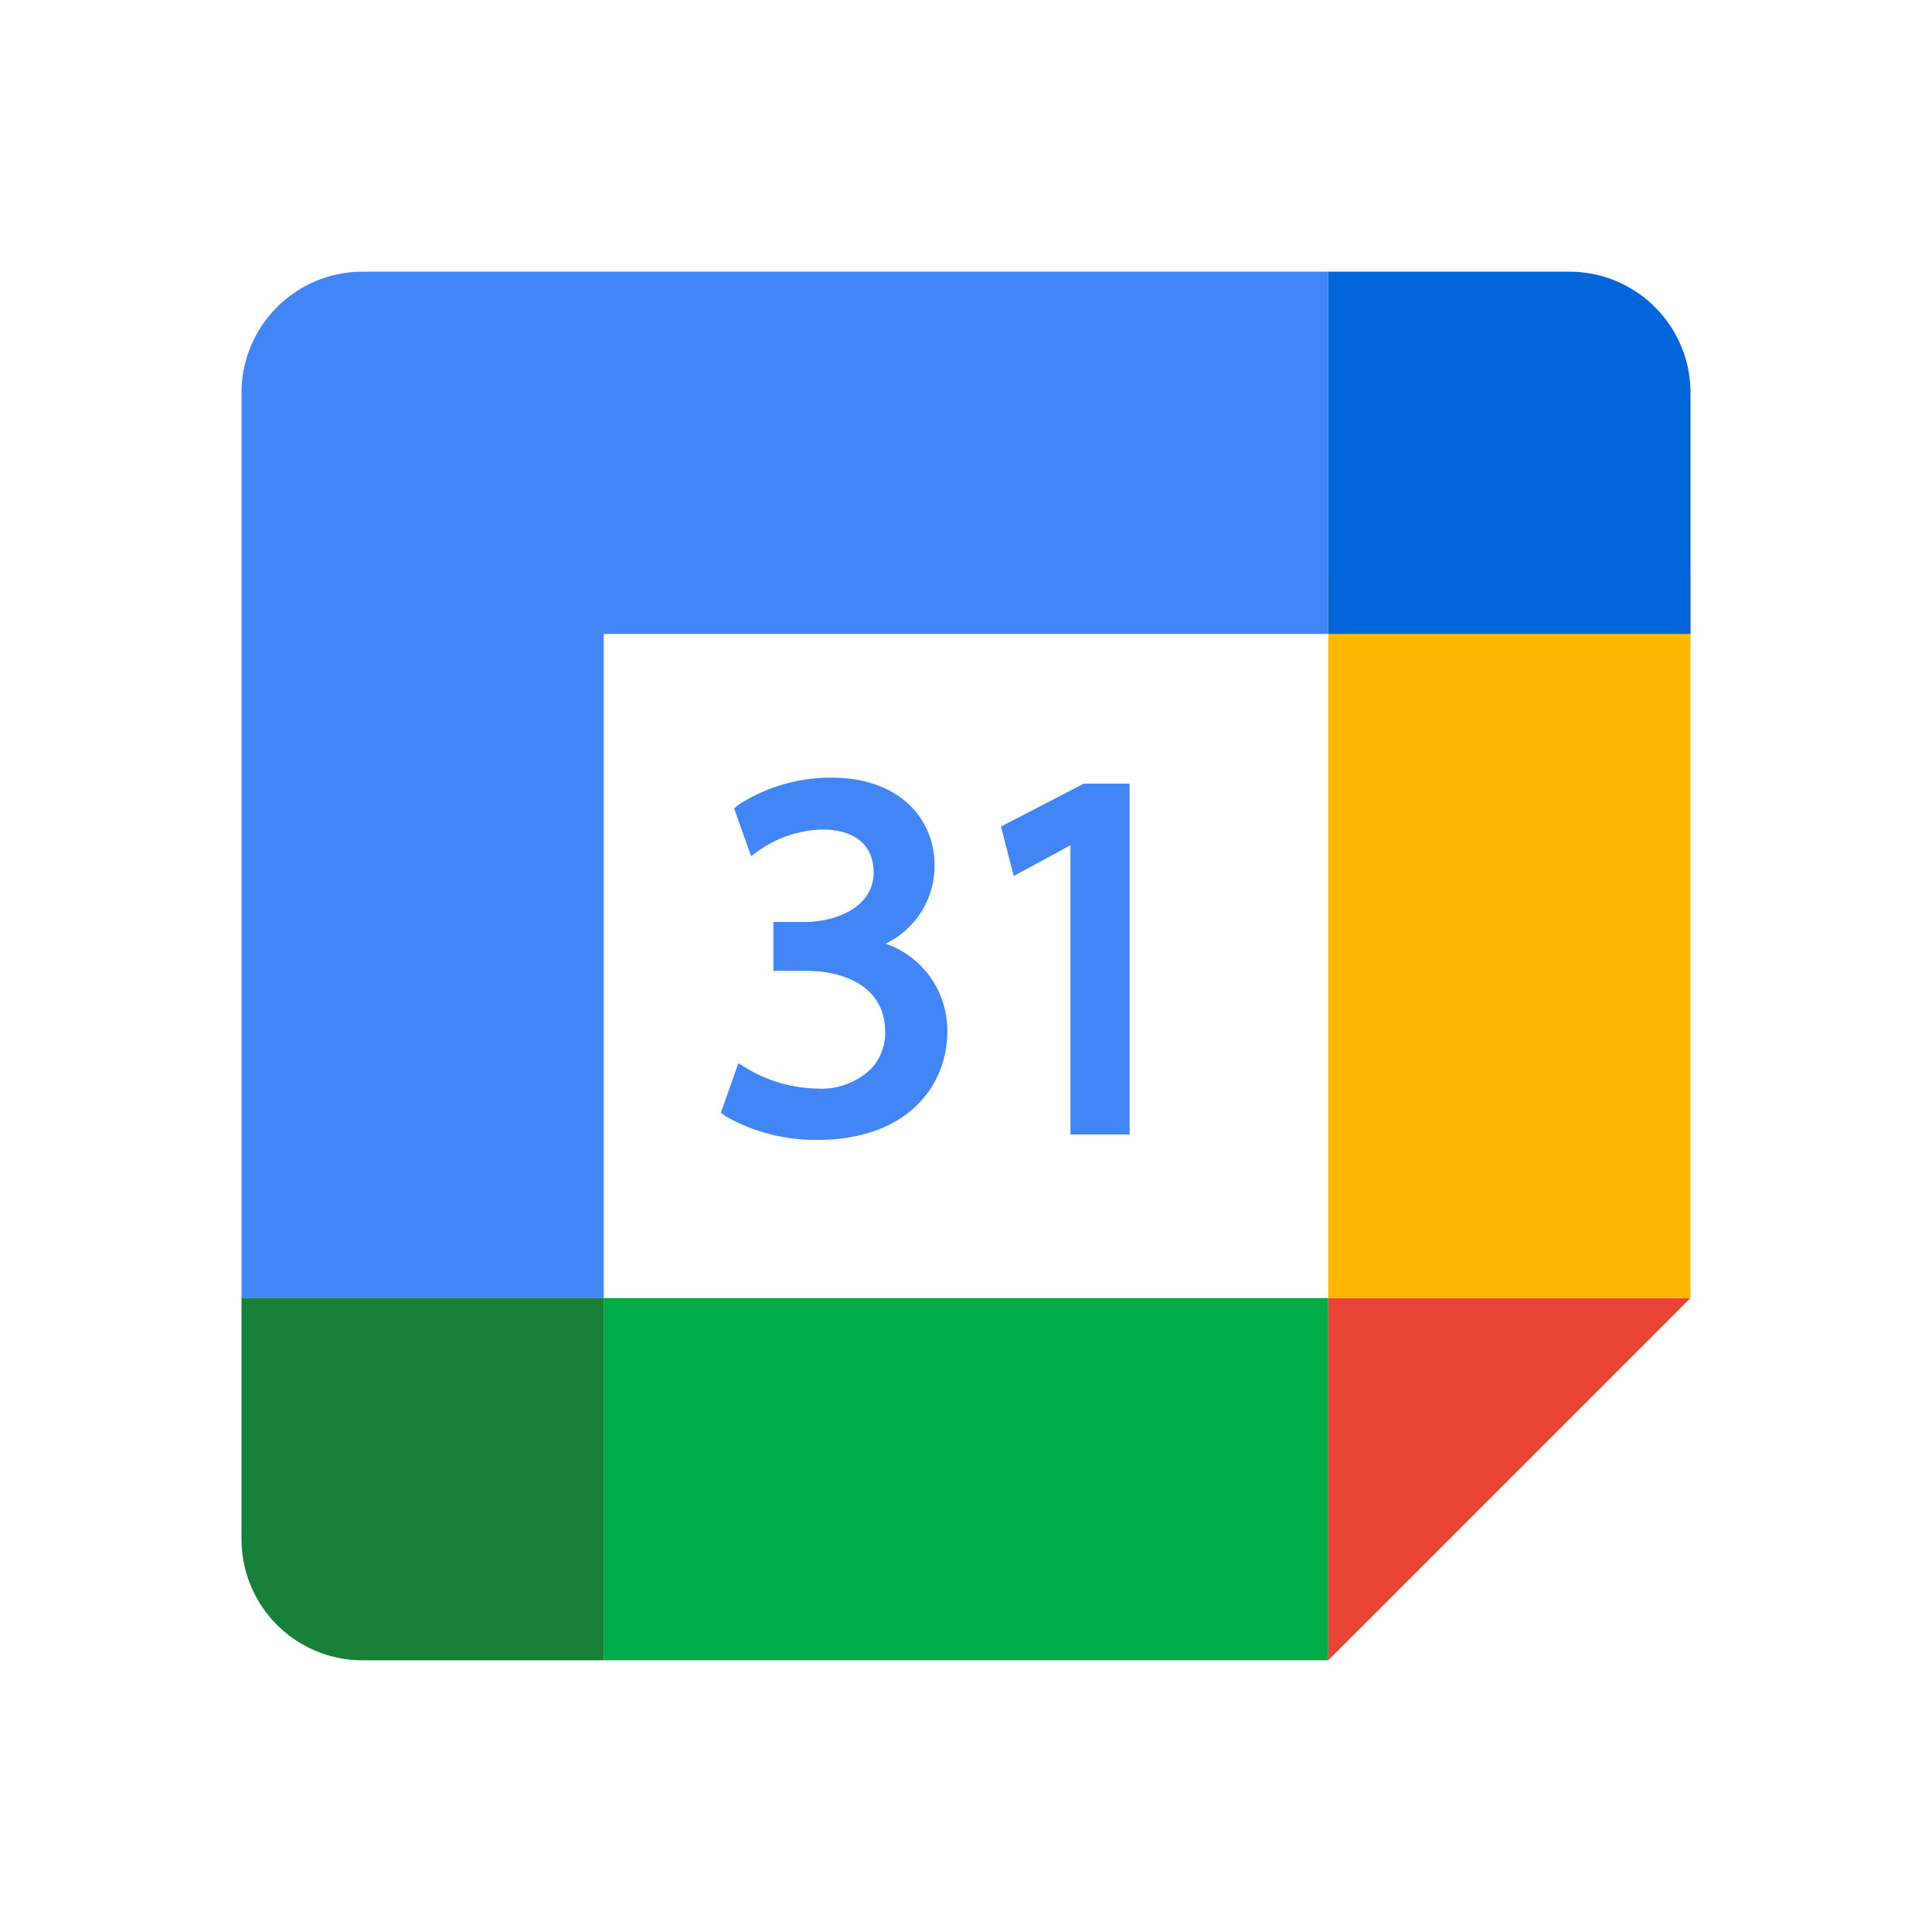 <svg xmlns="http://www.w3.org/2000/svg" width="32" height="32" viewBox="0 0 32 32" id="google-calendar"><path fill="#4285f4" d="M22,4.5v6H10v11H4V6.5a2.006,2.006,0,0,1,2-2Z"/><polygon fill="#ea4435" points="22 27.5 22 21.5 28 21.5 22 27.5"/><rect width="6" height="12" x="22" y="9.5" fill="#ffba00"/><rect width="6" height="12" x="13" y="18.5" fill="#00ac47" transform="rotate(90 16 24.5)"/><path fill="#0066da" d="M28,6.5v4H22v-6h4A2.006,2.006,0,0,1,28,6.5Z"/><path fill="#188038" d="M10,21.5v6H6a2.006,2.006,0,0,1-2-2v-4Z"/><path fill="#4285f4" d="M15.69,17.09c0,.89-.66,1.79-2.15,1.79a3.003,3.003,0,0,1-1.52-.39l-.08-.06.29-.82.13.08a2.355,2.355,0,0,0,1.17.34,1.191,1.191,0,0,0,.88-.31.859.859,0,0,0,.25-.65c-.01-.73-.68-.99-1.31-.99h-.54v-.81h.54c.45,0,1.12-.22,1.12-.82,0-.45-.31-.71-.85-.71a1.887,1.887,0,0,0-1.04.34l-.14.1-.28-.79.07-.06a2.834,2.834,0,0,1,1.53-.45c1.19,0,1.72.73,1.72,1.45a1.437,1.437,0,0,1-.81,1.3A1.52,1.52,0,0,1,15.69,17.09Z"/><polygon fill="#4285f4" points="18.71 12.98 18.71 18.79 17.73 18.79 17.73 14 16.79 14.51 16.58 13.69 17.95 12.98 18.71 12.98"/></svg>
